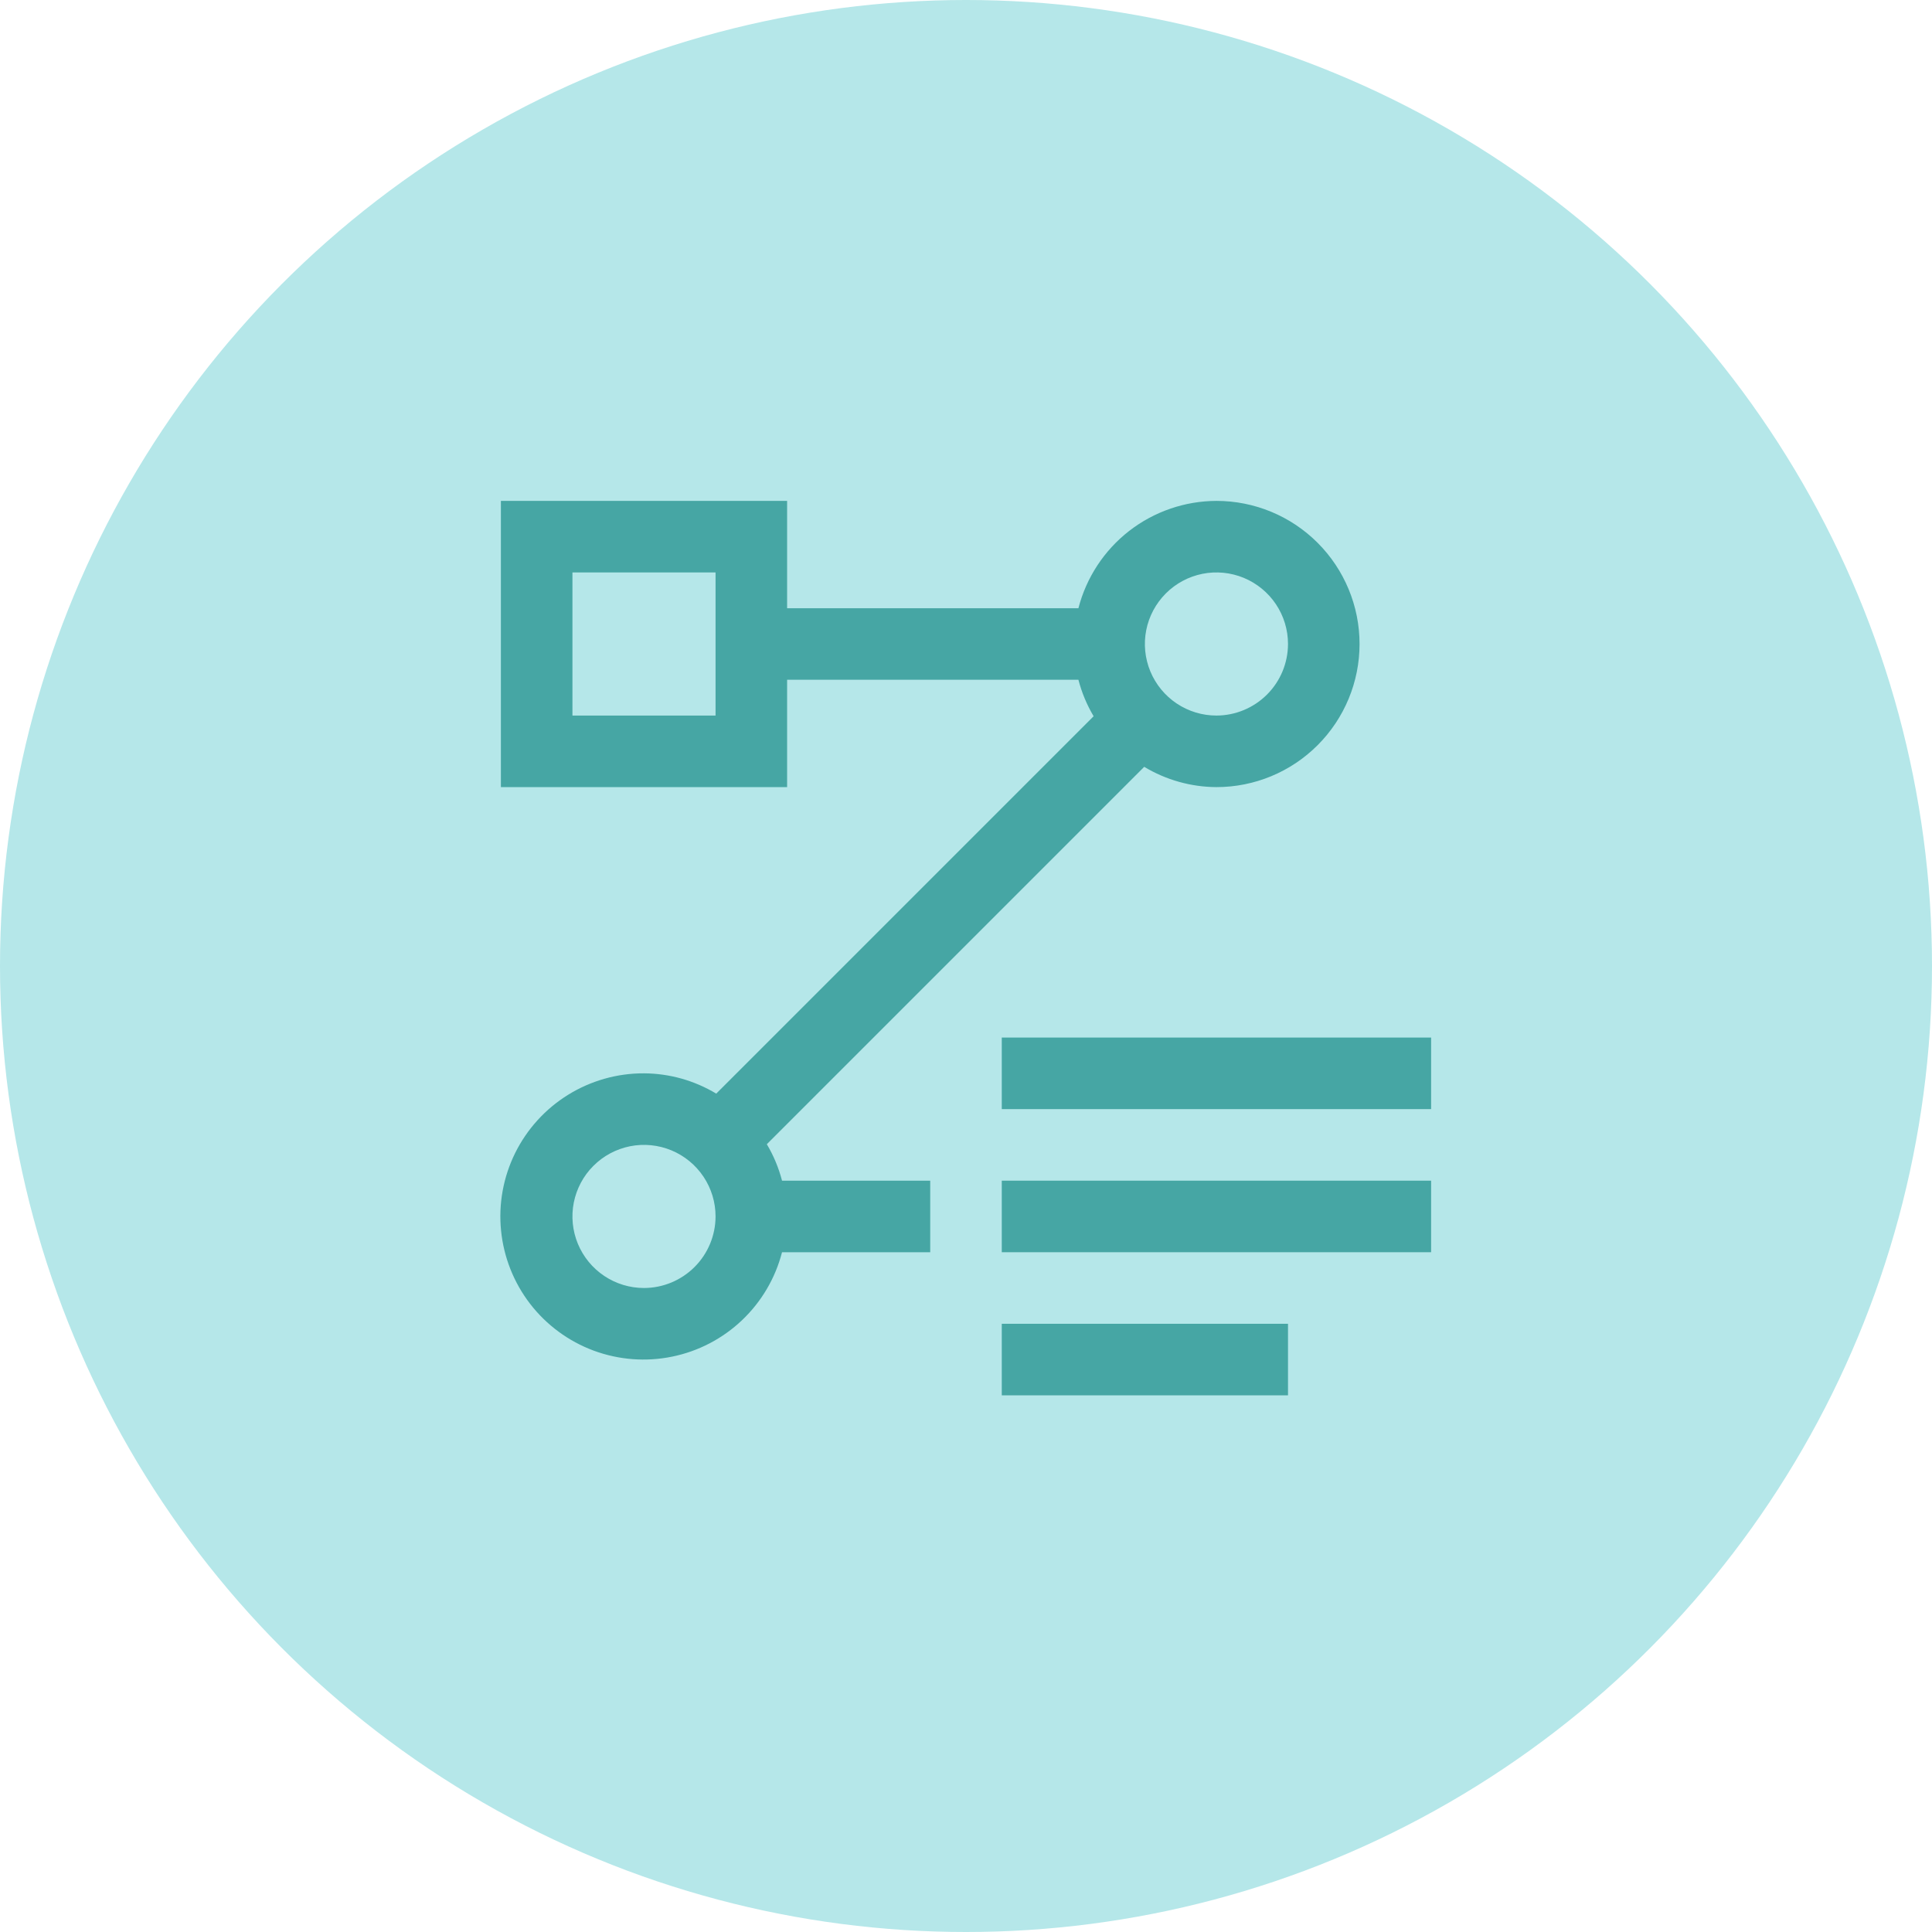 <svg width="54" height="54" viewBox="0 0 54 54" fill="none" xmlns="http://www.w3.org/2000/svg">
<circle cx="27" cy="27" r="27" fill="#B5E7E9"/>
<g clip-path="url(#clip0_2_28464)">
<path d="M40 29H28V31H40V29Z" fill="#46A6A4"/>
<path d="M40 33H28V35H40V33Z" fill="#46A6A4"/>
<path d="M36 37H28V39H36V37Z" fill="#46A6A4"/>
<path d="M34 14C33.116 14.003 32.257 14.299 31.559 14.841C30.861 15.384 30.363 16.144 30.142 17H22V14H14V22H22V19H30.142C30.235 19.358 30.378 19.701 30.567 20.019L20.019 30.567C19.409 30.2 18.712 30.004 18 30C17.251 29.997 16.517 30.205 15.88 30.599C15.243 30.993 14.73 31.558 14.398 32.229C14.067 32.9 13.93 33.651 14.005 34.396C14.079 35.141 14.361 35.851 14.818 36.444C15.275 37.036 15.89 37.489 16.592 37.75C17.294 38.01 18.055 38.069 18.788 37.918C19.522 37.768 20.198 37.415 20.741 36.899C21.284 36.383 21.671 35.725 21.858 35H26V33H21.858C21.765 32.642 21.622 32.299 21.433 31.981L31.981 21.433C32.591 21.8 33.288 21.996 34 22C35.061 22 36.078 21.579 36.828 20.828C37.578 20.078 38 19.061 38 18C38 16.939 37.578 15.922 36.828 15.172C36.078 14.421 35.061 14 34 14ZM20 20H16V16H20V20ZM18 36C17.604 36 17.218 35.883 16.889 35.663C16.56 35.443 16.304 35.131 16.152 34.765C16.001 34.4 15.961 33.998 16.038 33.61C16.116 33.222 16.306 32.865 16.586 32.586C16.865 32.306 17.222 32.116 17.61 32.038C17.998 31.961 18.4 32.001 18.765 32.152C19.131 32.304 19.443 32.56 19.663 32.889C19.883 33.218 20 33.604 20 34C19.999 34.53 19.788 35.039 19.413 35.413C19.038 35.788 18.53 35.999 18 36ZM34 20C33.604 20 33.218 19.883 32.889 19.663C32.56 19.443 32.304 19.131 32.152 18.765C32.001 18.4 31.961 17.998 32.038 17.61C32.115 17.222 32.306 16.866 32.586 16.586C32.865 16.306 33.222 16.116 33.61 16.038C33.998 15.961 34.4 16.001 34.765 16.152C35.131 16.304 35.443 16.56 35.663 16.889C35.883 17.218 36 17.604 36 18C35.999 18.53 35.788 19.039 35.413 19.413C35.038 19.788 34.53 19.999 34 20Z" fill="#46A6A4"/>
</g>
<defs>
<clipPath id="clip0_2_28464">
<rect width="32" height="32" fill="white" transform="translate(10 10)"/>
</clipPath>
</defs>
</svg>
